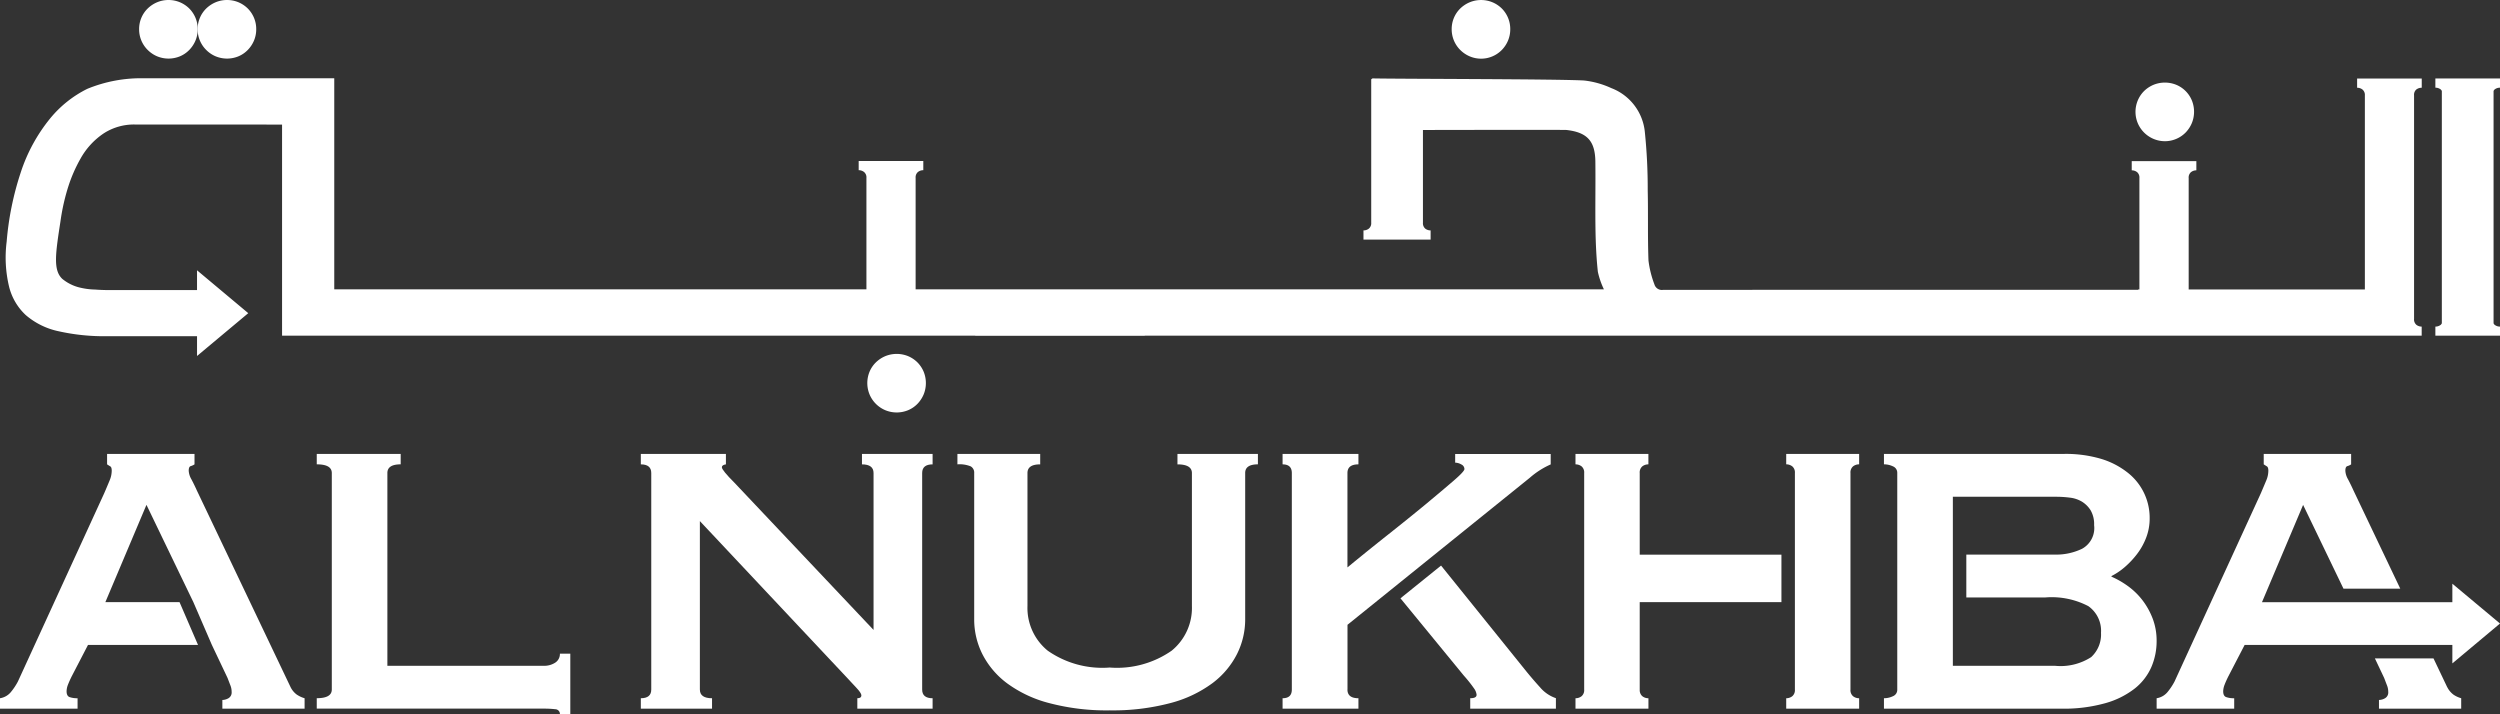 <svg xmlns="http://www.w3.org/2000/svg" width="210.938" height="60.281"><rect width="100%" height="100%" fill="#333333" stroke="none"/><defs><clipPath id="a"><path fill="none" d="M0 0H210.938V60.281H0z"/></clipPath></defs><g clip-path="url(#a)" fill="#fff"><path d="M54.07 58.914q.88 0 .88-.733V39.912q0-.731-.88-.731v-.88h7.179v.88c-.227.031-.341.114-.341.244q0 .245 1.074 1.319l11.724 12.407V39.912q0-.731-.977-.731v-.88h5.959v.88q-.88 0-.88.731v18.269q0 .734.88.733v.88h-6.351v-.88c.229 0 .343-.081.343-.244 0-.13-.155-.359-.463-.683s-.661-.7-1.051-1.125L59.052 43.967v14.214q0 .734 1.026.733v.88H54.07z"/><path d="M87.767 39.181q-1.075 0-1.074.735v11.216a4.648 4.648 0 0 0 1.71 3.77 8.049 8.049 0 0 0 5.226 1.421 8.053 8.053 0 0 0 5.229-1.421 4.654 4.654 0 0 0 1.71-3.77V39.916q0-.734-1.22-.735v-.882h6.789v.88q-1.075 0-1.074.733v12.357a6.515 6.515 0 0 1-.686 2.907 7.067 7.067 0 0 1-2.075 2.465 10.374 10.374 0 0 1-3.566 1.685 18.916 18.916 0 0 1-5.1.611 18.905 18.905 0 0 1-5.1-.611 10.356 10.356 0 0 1-3.578-1.684 7.052 7.052 0 0 1-2.077-2.465 6.513 6.513 0 0 1-.683-2.907V39.912a.6.6 0 0 0-.293-.562 2.491 2.491 0 0 0-1.123-.171v-.88h6.985z"/><path d="M138.351 58.181v-7.376h11.958V46.8h-11.958v-6.888a.676.676 0 0 1 .219-.562.819.819 0 0 1 .514-.169v-.88h-6.152v.88a.819.819 0 0 1 .514.169.67.67 0 0 1 .219.562v18.269a.667.667 0 0 1-.219.562.808.808 0 0 1-.514.171v.88h6.155v-.88a.808.808 0 0 1-.514-.171.673.673 0 0 1-.219-.562"/><path d="M156.353 39.35a.815.815 0 0 1 .512-.171v-.88h-6.153v.88a.815.815 0 0 1 .512.171.668.668 0 0 1 .221.562v18.269a.668.668 0 0 1-.221.562.815.815 0 0 1-.512.171v.878h6.153v-.878a.815.815 0 0 1-.512-.171.667.667 0 0 1-.219-.562V39.912a.667.667 0 0 1 .219-.562"/><path d="M181.624 52.172a6.145 6.145 0 0 0-.88-1.563 5.969 5.969 0 0 0-1.222-1.173 7.326 7.326 0 0 0-1.367-.78v-.05a5.568 5.568 0 0 0 1.148-.78 7.337 7.337 0 0 0 1.026-1.1 5.479 5.479 0 0 0 .756-1.367 4.479 4.479 0 0 0 .293-1.637 4.836 4.836 0 0 0-1.782-3.785 6.739 6.739 0 0 0-2.246-1.2 10.408 10.408 0 0 0-3.2-.438h-15.191v.878a1.787 1.787 0 0 1 .758.171.582.582 0 0 1 .365.562v18.271a.58.58 0 0 1-.365.562 1.787 1.787 0 0 1-.758.171v.88h14.994a12.871 12.871 0 0 0 3.69-.465 7.155 7.155 0 0 0 2.49-1.245 4.739 4.739 0 0 0 1.392-1.809 5.515 5.515 0 0 0 .44-2.2 5.226 5.226 0 0 0-.341-1.906m-5.178 3.273a4.764 4.764 0 0 1-3.077.733h-8.596V41.914h8.695a9.317 9.317 0 0 1 1.173.074 2.556 2.556 0 0 1 1.026.341 2.28 2.28 0 0 1 .733.733 2.325 2.325 0 0 1 .291 1.245 1.99 1.99 0 0 1-1.024 2 5.046 5.046 0 0 1-2.2.489h-7.558v3.613h6.677a6.681 6.681 0 0 1 3.615.733 2.539 2.539 0 0 1 1.072 2.25 2.593 2.593 0 0 1-.83 2.052"/><path d="M206.918 54.419v1.555l4.02-3.364-4.02-3.359v1.557h-16.062l3.469-8.207 3.407 7.07h4.792l-3.95-8.29a17.26 17.26 0 0 0-.465-.952 1.582 1.582 0 0 1-.219-.708c0-.229.056-.359.169-.392a1.061 1.061 0 0 0 .318-.147v-.881h-7.375v.878c.1.066.188.122.268.171s.122.171.122.368a2.113 2.113 0 0 1-.169.805q-.173.415-.465 1.1l-7.278 15.874a5.133 5.133 0 0 1-.562.855 1.485 1.485 0 0 1-.952.562v.88h6.545v-.88a1.888 1.888 0 0 1-.685-.1c-.163-.064-.244-.227-.244-.487a1.616 1.616 0 0 1 .122-.562c.081-.213.188-.448.318-.708l1.369-2.639h17.527z"/><path d="M206.486 57.985l-1.158-2.43h-4.945l.781 1.648c.1.262.178.473.244.636a1.461 1.461 0 0 1 .1.537.557.557 0 0 1-.268.537 1.063 1.063 0 0 1-.514.147v.733h6.938v-.88a2.248 2.248 0 0 1-.636-.291 1.8 1.8 0 0 1-.537-.636"/><path d="M113.695 58.181v-5.464l.26-.209 15.127-12.2a6.89 6.89 0 0 1 1.759-1.123v-.88h-8.061v.731a1.067 1.067 0 0 1 .514.149.44.44 0 0 1 .268.39q0 .2-.929 1t-2.344 1.976q-1.418 1.17-3.179 2.564t-3.419 2.761v-7.964q0-.731.927-.731v-.88h-6.4v.88q.78 0 .78.731v18.269q0 .734-.78.733v.88h6.4v-.88q-.926 0-.927-.733"/><path d="M129.912 57.96q-.684-.756-1.27-1.489l-7.053-8.751-3.425 2.763 5.35 6.525a11.064 11.064 0 0 1 .855 1.074 1.118 1.118 0 0 1 .219.537c0 .2-.178.293-.537.293v.88h7.229v-.883a3.03 3.03 0 0 1-1.367-.952"/><path d="M33.808 38.299v.88q-1.124 0-1.123.733v16.264h13.188a1.687 1.687 0 0 0 .979-.268.869.869 0 0 0 .39-.756h.878v5.129h-.878a.4.4 0 0 0-.39-.44 8.018 8.018 0 0 0-.979-.05H26.726v-.88q1.27 0 1.27-.733V39.912q0-.734-1.27-.733v-.88z"/><path d="M25.058 58.62a1.759 1.759 0 0 1-.537-.636l-7.914-16.606a16.56 16.56 0 0 0-.465-.952 1.608 1.608 0 0 1-.219-.708c0-.227.058-.359.171-.39a1.2 1.2 0 0 0 .318-.147v-.88H9.035v.88c.1.064.188.122.27.169s.122.171.122.368a2.117 2.117 0 0 1-.171.805 69.32 69.32 0 0 1-.465 1.1L1.513 57.497a5.006 5.006 0 0 1-.562.855 1.485 1.485 0 0 1-.951.562v.88h6.545v-.88a1.928 1.928 0 0 1-.683-.1c-.163-.066-.244-.229-.244-.489a1.608 1.608 0 0 1 .12-.562c.083-.211.188-.448.318-.708l1.369-2.639h9.283l-1.561-3.613H8.891l3.467-8.207 3.956 8.207 1.563 3.613 1.323 2.788c.1.26.18.473.244.634a1.43 1.43 0 0 1 .1.539.559.559 0 0 1-.268.537 1.086 1.086 0 0 1-.514.147v.733H25.7v-.88a2.285 2.285 0 0 1-.636-.293"/><path d="M180.908 11.184a2.5 2.5 0 0 0 .791.533 2.455 2.455 0 0 0 2.711-.533 2.579 2.579 0 0 0 .524-.791 2.542 2.542 0 0 0 0-1.929 2.431 2.431 0 0 0-1.307-1.307 2.542 2.542 0 0 0-1.928 0 2.579 2.579 0 0 0-.791.524 2.483 2.483 0 0 0-.533 2.712 2.5 2.5 0 0 0 .533.791"/><path d="M123.212 4.218a2.5 2.5 0 0 0 .791.535 2.449 2.449 0 0 0 2.711-.535 2.53 2.53 0 0 0 .524-.791 2.461 2.461 0 0 0 .19-.962 2.447 2.447 0 0 0-.714-1.749 2.487 2.487 0 0 0-.783-.522 2.517 2.517 0 0 0-1.929 0 2.573 2.573 0 0 0-.791.522 2.415 2.415 0 0 0-.533.783 2.446 2.446 0 0 0-.192.966 2.46 2.46 0 0 0 .725 1.753"/><path d="M77.407 30.575a2.47 2.47 0 0 0-.783-.524 2.542 2.542 0 0 0-1.929 0 2.579 2.579 0 0 0-.791.524 2.393 2.393 0 0 0-.533.783 2.517 2.517 0 0 0 0 1.928 2.491 2.491 0 0 0 1.324 1.324 2.517 2.517 0 0 0 1.929 0 2.393 2.393 0 0 0 .783-.533 2.579 2.579 0 0 0 .524-.791 2.542 2.542 0 0 0 0-1.928 2.47 2.47 0 0 0-.524-.783"/><path d="M17.402 4.216a2.467 2.467 0 0 0 .791.535 2.517 2.517 0 0 0 1.929 0 2.388 2.388 0 0 0 .783-.535 2.545 2.545 0 0 0 .524-.789 2.442 2.442 0 0 0 .19-.964 2.428 2.428 0 0 0-.19-.964 2.47 2.47 0 0 0-.524-.783 2.493 2.493 0 0 0-.783-.524 2.517 2.517 0 0 0-1.929 0 2.579 2.579 0 0 0-.791.524 2.393 2.393 0 0 0-.533.783 2.429 2.429 0 0 0-.192.964 2.45 2.45 0 0 0 .725 1.753"/><path d="M12.465 4.216a2.467 2.467 0 0 0 .791.535 2.517 2.517 0 0 0 1.929 0 2.388 2.388 0 0 0 .783-.535 2.545 2.545 0 0 0 .524-.789 2.442 2.442 0 0 0 .19-.964 2.428 2.428 0 0 0-.19-.964 2.47 2.47 0 0 0-.525-.783 2.493 2.493 0 0 0-.783-.524 2.517 2.517 0 0 0-1.93 0 2.579 2.579 0 0 0-.791.524 2.393 2.393 0 0 0-.533.783 2.429 2.429 0 0 0-.192.964 2.45 2.45 0 0 0 .725 1.753"/><path d="M210.484 7.55a.717.717 0 0 1 .454-.151v-.78h-5.453v.78a.713.713 0 0 1 .454.151.535.535 0 0 1 .091.122v19.609a.505.505 0 0 1-.091.124.713.713 0 0 1-.454.151v.768h5.453v-.768a.717.717 0 0 1-.454-.151.451.451 0 0 1-.089-.124V7.674a.451.451 0 0 1 .089-.124"/><path d="M203.881 7.551a.717.717 0 0 1 .454-.146v-.78h-5.453v.78a.713.713 0 0 1 .454.151.592.592 0 0 1 .2.5v16.37H184.67v-9.4a.591.591 0 0 1 .194-.5.718.718 0 0 1 .454-.153v-.778h-5.453v.778a.718.718 0 0 1 .454.153.591.591 0 0 1 .194.5v9.4h-.114v.025h-.489c-11.557 0-28.031 0-39.588.008a.656.656 0 0 1-.731-.467 8.555 8.555 0 0 1-.5-2.011c-.074-1.968-.019-3.942-.064-5.914a46.9 46.9 0 0 0-.244-4.941 4.423 4.423 0 0 0-2.832-3.693 7.4 7.4 0 0 0-2.29-.64c-2.174-.13-15.665-.13-17.844-.178-.023 0-.047.029-.12.074v12.1a.592.592 0 0 1-.2.5.713.713 0 0 1-.454.151v.778h5.666v-.778a.717.717 0 0 1-.454-.151.6.6 0 0 1-.194-.493v-7.828c.314 0 11.875-.025 12.116 0 1.739.2 2.412.925 2.432 2.668.023 1.9-.019 3.8.01 5.7.019 1.2.072 2.4.2 3.595a6.717 6.717 0 0 0 .512 1.483H77.256v-9.4a.591.591 0 0 1 .194-.5.718.718 0 0 1 .454-.153v-.778h-5.453v.778a.718.718 0 0 1 .454.153.591.591 0 0 1 .2.5v9.4H28.203V6.605H12.172a11.91 11.91 0 0 0-4.807.892 9.489 9.489 0 0 0-3.134 2.498 14.145 14.145 0 0 0-2.49 4.582A25.063 25.063 0 0 0 .562 20.39a10.59 10.59 0 0 0 .2 3.781 4.867 4.867 0 0 0 1.408 2.41 6.207 6.207 0 0 0 2.777 1.369 17.529 17.529 0 0 0 4.086.417H16.625v1.67l4.322-3.613-4.323-3.619v1.672H9.488c-.374 0-.867 0-1.445-.045a6.035 6.035 0 0 1-1.478-.213 3.676 3.676 0 0 1-1.314-.693c-.78-.747-.57-2.118-.147-4.863a17.6 17.6 0 0 1 .665-2.944 12.473 12.473 0 0 1 1.023-2.331 6.175 6.175 0 0 1 1.942-2.123 4.7 4.7 0 0 1 2.639-.76h11.115v.006h1.311v17.813h58.489v.01h14.3v-.01H204.33v-.768a.717.717 0 0 1-.449-.151.591.591 0 0 1-.194-.5V8.048a.591.591 0 0 1 .194-.5"/></g></svg>